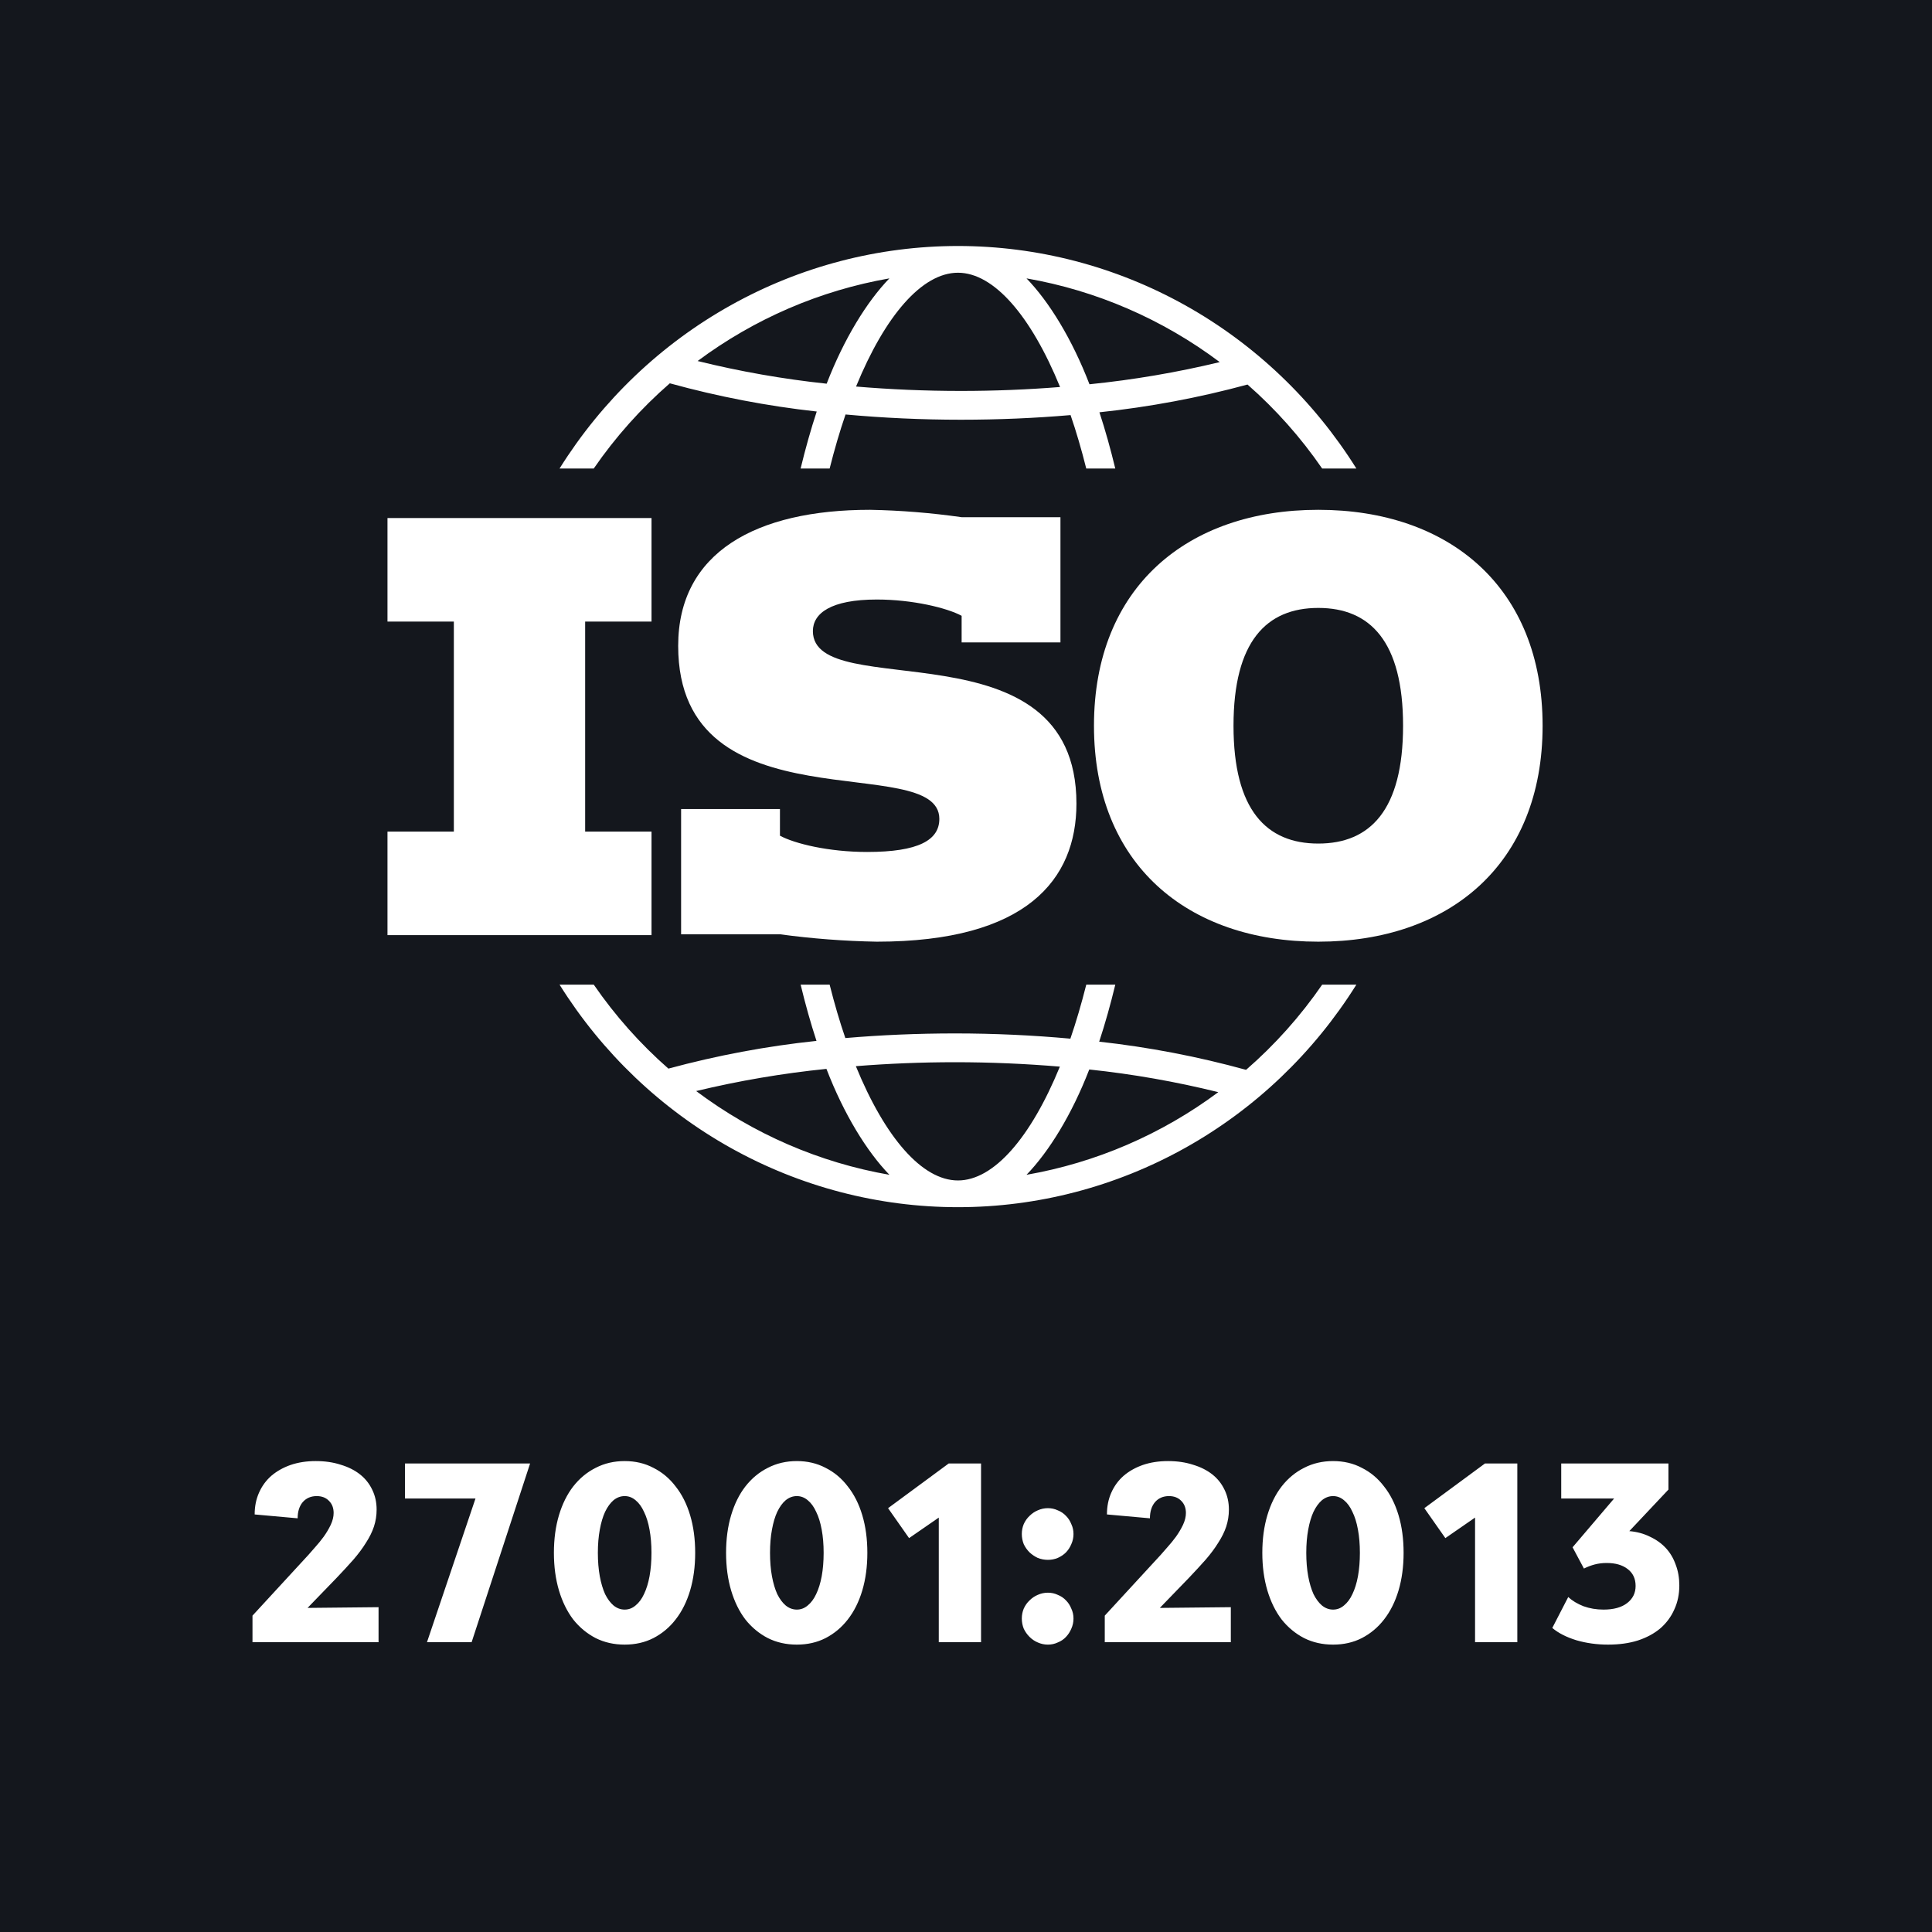 <svg width="80" height="80" viewBox="0 0 80 80" fill="none" xmlns="http://www.w3.org/2000/svg">
<rect width="80" height="80" fill="#14171D"/>
<path d="M10.455 66.9L12.775 64.38C12.849 64.3 12.942 64.193 13.055 64.06C13.175 63.927 13.292 63.783 13.405 63.63C13.519 63.47 13.615 63.307 13.695 63.14C13.775 62.967 13.815 62.803 13.815 62.65C13.815 62.443 13.752 62.277 13.625 62.15C13.499 62.017 13.329 61.95 13.115 61.95C12.875 61.95 12.682 62.033 12.535 62.2C12.395 62.367 12.325 62.59 12.325 62.87L10.545 62.71C10.545 62.377 10.605 62.077 10.725 61.81C10.845 61.537 11.015 61.303 11.235 61.11C11.462 60.917 11.729 60.767 12.035 60.66C12.349 60.553 12.695 60.5 13.075 60.5C13.455 60.5 13.799 60.55 14.105 60.65C14.419 60.743 14.685 60.877 14.905 61.05C15.125 61.223 15.295 61.437 15.415 61.69C15.535 61.937 15.595 62.21 15.595 62.51C15.595 62.75 15.559 62.983 15.485 63.21C15.412 63.43 15.302 63.653 15.155 63.88C15.015 64.107 14.842 64.34 14.635 64.58C14.429 64.813 14.195 65.067 13.935 65.34L12.735 66.58L15.675 66.55V68H10.455V66.9ZM21.95 60.6L19.529 68H17.68L19.689 62.05H16.77V60.6H21.95ZM25.866 68.1C25.426 68.1 25.026 68.01 24.666 67.83C24.306 67.643 23.996 67.387 23.736 67.06C23.483 66.727 23.286 66.327 23.146 65.86C23.006 65.387 22.936 64.867 22.936 64.3C22.936 63.727 23.006 63.207 23.146 62.74C23.286 62.273 23.483 61.877 23.736 61.55C23.996 61.217 24.306 60.96 24.666 60.78C25.026 60.593 25.426 60.5 25.866 60.5C26.306 60.5 26.703 60.593 27.056 60.78C27.416 60.96 27.723 61.217 27.976 61.55C28.236 61.877 28.436 62.273 28.576 62.74C28.716 63.207 28.786 63.727 28.786 64.3C28.786 64.867 28.716 65.387 28.576 65.86C28.436 66.327 28.236 66.727 27.976 67.06C27.723 67.387 27.416 67.643 27.056 67.83C26.703 68.01 26.306 68.1 25.866 68.1ZM25.866 66.65C26.033 66.65 26.183 66.593 26.316 66.48C26.456 66.367 26.573 66.21 26.666 66.01C26.766 65.803 26.843 65.557 26.896 65.27C26.949 64.977 26.976 64.653 26.976 64.3C26.976 63.947 26.949 63.627 26.896 63.34C26.843 63.047 26.766 62.8 26.666 62.6C26.573 62.393 26.456 62.233 26.316 62.12C26.183 62.007 26.033 61.95 25.866 61.95C25.699 61.95 25.546 62.007 25.406 62.12C25.273 62.233 25.156 62.393 25.056 62.6C24.963 62.8 24.889 63.047 24.836 63.34C24.783 63.627 24.756 63.947 24.756 64.3C24.756 64.653 24.783 64.977 24.836 65.27C24.889 65.557 24.963 65.803 25.056 66.01C25.156 66.21 25.273 66.367 25.406 66.48C25.546 66.593 25.699 66.65 25.866 66.65ZM32.995 68.1C32.555 68.1 32.155 68.01 31.795 67.83C31.435 67.643 31.125 67.387 30.865 67.06C30.611 66.727 30.415 66.327 30.275 65.86C30.135 65.387 30.065 64.867 30.065 64.3C30.065 63.727 30.135 63.207 30.275 62.74C30.415 62.273 30.611 61.877 30.865 61.55C31.125 61.217 31.435 60.96 31.795 60.78C32.155 60.593 32.555 60.5 32.995 60.5C33.435 60.5 33.831 60.593 34.185 60.78C34.545 60.96 34.851 61.217 35.105 61.55C35.365 61.877 35.565 62.273 35.705 62.74C35.845 63.207 35.915 63.727 35.915 64.3C35.915 64.867 35.845 65.387 35.705 65.86C35.565 66.327 35.365 66.727 35.105 67.06C34.851 67.387 34.545 67.643 34.185 67.83C33.831 68.01 33.435 68.1 32.995 68.1ZM32.995 66.65C33.161 66.65 33.311 66.593 33.445 66.48C33.585 66.367 33.701 66.21 33.795 66.01C33.895 65.803 33.971 65.557 34.025 65.27C34.078 64.977 34.105 64.653 34.105 64.3C34.105 63.947 34.078 63.627 34.025 63.34C33.971 63.047 33.895 62.8 33.795 62.6C33.701 62.393 33.585 62.233 33.445 62.12C33.311 62.007 33.161 61.95 32.995 61.95C32.828 61.95 32.675 62.007 32.535 62.12C32.401 62.233 32.285 62.393 32.185 62.6C32.091 62.8 32.018 63.047 31.965 63.34C31.911 63.627 31.885 63.947 31.885 64.3C31.885 64.653 31.911 64.977 31.965 65.27C32.018 65.557 32.091 65.803 32.185 66.01C32.285 66.21 32.401 66.367 32.535 66.48C32.675 66.593 32.828 66.65 32.995 66.65ZM38.873 62.84L37.643 63.69L36.773 62.45L39.283 60.6H40.623V68H38.873V62.84ZM43.391 68.1C43.245 68.1 43.105 68.07 42.971 68.01C42.845 67.957 42.731 67.88 42.631 67.78C42.531 67.68 42.451 67.567 42.391 67.44C42.338 67.307 42.311 67.167 42.311 67.02C42.311 66.873 42.338 66.737 42.391 66.61C42.451 66.477 42.531 66.363 42.631 66.27C42.731 66.17 42.845 66.093 42.971 66.04C43.105 65.98 43.245 65.95 43.391 65.95C43.538 65.95 43.675 65.98 43.801 66.04C43.935 66.093 44.048 66.17 44.141 66.27C44.235 66.363 44.308 66.477 44.361 66.61C44.421 66.737 44.451 66.873 44.451 67.02C44.451 67.167 44.421 67.307 44.361 67.44C44.308 67.567 44.235 67.68 44.141 67.78C44.048 67.88 43.935 67.957 43.801 68.01C43.675 68.07 43.538 68.1 43.391 68.1ZM43.391 64.59C43.245 64.59 43.105 64.563 42.971 64.51C42.845 64.45 42.731 64.373 42.631 64.28C42.531 64.18 42.451 64.067 42.391 63.94C42.338 63.807 42.311 63.667 42.311 63.52C42.311 63.373 42.338 63.237 42.391 63.11C42.451 62.977 42.531 62.863 42.631 62.77C42.731 62.67 42.845 62.593 42.971 62.54C43.105 62.48 43.245 62.45 43.391 62.45C43.538 62.45 43.675 62.48 43.801 62.54C43.935 62.593 44.048 62.67 44.141 62.77C44.235 62.863 44.308 62.977 44.361 63.11C44.421 63.237 44.451 63.373 44.451 63.52C44.451 63.667 44.421 63.807 44.361 63.94C44.308 64.067 44.235 64.18 44.141 64.28C44.048 64.373 43.935 64.45 43.801 64.51C43.675 64.563 43.538 64.59 43.391 64.59ZM45.746 66.9L48.066 64.38C48.139 64.3 48.233 64.193 48.346 64.06C48.466 63.927 48.583 63.783 48.696 63.63C48.809 63.47 48.906 63.307 48.986 63.14C49.066 62.967 49.106 62.803 49.106 62.65C49.106 62.443 49.042 62.277 48.916 62.15C48.789 62.017 48.619 61.95 48.406 61.95C48.166 61.95 47.972 62.033 47.826 62.2C47.686 62.367 47.616 62.59 47.616 62.87L45.836 62.71C45.836 62.377 45.896 62.077 46.016 61.81C46.136 61.537 46.306 61.303 46.526 61.11C46.752 60.917 47.019 60.767 47.326 60.66C47.639 60.553 47.986 60.5 48.366 60.5C48.746 60.5 49.089 60.55 49.396 60.65C49.709 60.743 49.976 60.877 50.196 61.05C50.416 61.223 50.586 61.437 50.706 61.69C50.826 61.937 50.886 62.21 50.886 62.51C50.886 62.75 50.849 62.983 50.776 63.21C50.703 63.43 50.593 63.653 50.446 63.88C50.306 64.107 50.133 64.34 49.926 64.58C49.719 64.813 49.486 65.067 49.226 65.34L48.026 66.58L50.966 66.55V68H45.746V66.9ZM55.2 68.1C54.76 68.1 54.36 68.01 54 67.83C53.64 67.643 53.33 67.387 53.07 67.06C52.817 66.727 52.62 66.327 52.48 65.86C52.34 65.387 52.27 64.867 52.27 64.3C52.27 63.727 52.34 63.207 52.48 62.74C52.62 62.273 52.817 61.877 53.07 61.55C53.33 61.217 53.64 60.96 54 60.78C54.36 60.593 54.76 60.5 55.2 60.5C55.64 60.5 56.037 60.593 56.39 60.78C56.75 60.96 57.057 61.217 57.31 61.55C57.57 61.877 57.77 62.273 57.91 62.74C58.05 63.207 58.12 63.727 58.12 64.3C58.12 64.867 58.05 65.387 57.91 65.86C57.77 66.327 57.57 66.727 57.31 67.06C57.057 67.387 56.75 67.643 56.39 67.83C56.037 68.01 55.64 68.1 55.2 68.1ZM55.2 66.65C55.367 66.65 55.517 66.593 55.65 66.48C55.79 66.367 55.907 66.21 56 66.01C56.1 65.803 56.177 65.557 56.23 65.27C56.283 64.977 56.31 64.653 56.31 64.3C56.31 63.947 56.283 63.627 56.23 63.34C56.177 63.047 56.1 62.8 56 62.6C55.907 62.393 55.79 62.233 55.65 62.12C55.517 62.007 55.367 61.95 55.2 61.95C55.033 61.95 54.88 62.007 54.74 62.12C54.607 62.233 54.49 62.393 54.39 62.6C54.297 62.8 54.223 63.047 54.17 63.34C54.117 63.627 54.09 63.947 54.09 64.3C54.09 64.653 54.117 64.977 54.17 65.27C54.223 65.557 54.297 65.803 54.39 66.01C54.49 66.21 54.607 66.367 54.74 66.48C54.88 66.593 55.033 66.65 55.2 66.65ZM61.079 62.84L59.849 63.69L58.979 62.45L61.489 60.6H62.829V68H61.079V62.84ZM67.467 63.4C67.78 63.427 68.064 63.503 68.317 63.63C68.577 63.75 68.797 63.907 68.977 64.1C69.157 64.293 69.293 64.523 69.387 64.79C69.487 65.05 69.537 65.337 69.537 65.65C69.537 66.017 69.467 66.35 69.327 66.65C69.194 66.95 69 67.21 68.747 67.43C68.493 67.643 68.183 67.81 67.817 67.93C67.457 68.043 67.047 68.1 66.587 68.1C66.127 68.1 65.69 68.04 65.277 67.92C64.864 67.793 64.53 67.623 64.277 67.41L64.937 66.13C65.103 66.283 65.314 66.41 65.567 66.51C65.827 66.603 66.103 66.65 66.397 66.65C66.817 66.65 67.144 66.56 67.377 66.38C67.61 66.2 67.727 65.963 67.727 65.67C67.727 65.37 67.617 65.137 67.397 64.97C67.183 64.803 66.894 64.72 66.527 64.72C66.353 64.72 66.19 64.74 66.037 64.78C65.883 64.82 65.734 64.877 65.587 64.95L65.117 64.07L66.837 62.05H64.647V60.6H69.087V61.68L67.467 63.4Z" fill="white"/>
<g clip-path="url(#clip0_4574_15048)">
<path d="M44.98 40.773C44.779 41.569 44.559 42.319 44.322 43.009C42.769 42.867 41.165 42.792 39.546 42.792C37.993 42.792 36.473 42.858 35.004 42.984C34.769 42.301 34.552 41.56 34.354 40.773H33.153C33.348 41.584 33.567 42.364 33.809 43.101C31.738 43.319 29.688 43.704 27.677 44.249C26.509 43.225 25.471 42.057 24.587 40.773H23.17C24.936 43.596 27.374 45.921 30.258 47.532C33.141 49.142 36.377 49.987 39.667 49.987C42.956 49.987 46.193 49.142 49.076 47.532C51.96 45.921 54.397 43.596 56.164 40.773H54.748C53.848 42.079 52.789 43.264 51.597 44.3C49.603 43.75 47.569 43.36 45.515 43.133C45.761 42.387 45.983 41.596 46.182 40.773L44.98 40.773ZM28.827 45.178C30.603 44.751 32.405 44.444 34.221 44.26C34.943 46.135 35.891 47.677 36.829 48.646C33.932 48.141 31.192 46.954 28.827 45.178ZM39.667 48.88C38.182 48.88 36.647 47.102 35.439 44.148C36.781 44.041 38.158 43.984 39.546 43.984C41.017 43.984 42.473 44.048 43.887 44.167C42.681 47.109 41.149 48.88 39.667 48.88ZM50.447 45.224C48.095 46.974 45.377 48.145 42.506 48.646C43.439 47.681 44.384 46.147 45.104 44.285C46.904 44.475 48.689 44.789 50.447 45.224Z" fill="white"/>
<path d="M43.911 26.601V21.416H39.819C38.562 21.237 37.296 21.134 36.027 21.11C31.312 21.11 28.082 22.866 28.082 26.744C28.082 34.38 38.896 31.051 38.896 33.909C38.896 34.788 38.033 35.278 35.907 35.278C34.301 35.278 32.897 34.93 32.296 34.604V33.501H28.203V38.687H32.296C33.626 38.867 34.966 38.969 36.308 38.993C42.507 38.993 44.573 36.421 44.573 33.277C44.573 25.683 33.66 29.173 33.66 26.132C33.66 25.397 34.402 24.825 36.308 24.825C37.793 24.825 39.217 25.173 39.819 25.499V26.601H43.911Z" fill="white"/>
<path d="M16.045 34.435V38.722H26.978V34.435H24.23V25.738H26.978V21.451H16.045V25.738H18.793V34.435H16.045Z" fill="white"/>
<path d="M54.747 19.4H56.164C54.397 16.576 51.96 14.251 49.076 12.641C46.192 11.03 42.956 10.186 39.667 10.186C36.377 10.186 33.141 11.03 30.258 12.641C27.374 14.251 24.936 16.576 23.17 19.4H24.586C25.486 18.094 26.544 16.908 27.736 15.872C29.731 16.422 31.764 16.813 33.819 17.04C33.573 17.786 33.351 18.576 33.152 19.4H34.354C34.555 18.603 34.774 17.853 35.012 17.163C36.565 17.305 38.169 17.38 39.788 17.38C41.341 17.38 42.86 17.314 44.33 17.188C44.565 17.872 44.782 18.613 44.979 19.4H46.181C45.985 18.588 45.767 17.808 45.525 17.072C47.595 16.853 49.645 16.469 51.657 15.923C52.825 16.947 53.863 18.115 54.747 19.4ZM34.23 15.888C32.43 15.697 30.645 15.383 28.887 14.949C31.238 13.199 33.957 12.027 36.828 11.527C35.895 12.491 34.95 14.026 34.23 15.888ZM39.788 16.188C38.318 16.188 36.861 16.125 35.447 16.006C36.653 13.063 38.184 11.293 39.667 11.293C41.152 11.293 42.687 13.071 43.895 16.025C42.553 16.132 41.175 16.188 39.788 16.188ZM45.113 15.912C44.391 14.038 43.443 12.495 42.505 11.527C45.402 12.031 48.142 13.219 50.507 14.994C48.731 15.422 46.929 15.728 45.113 15.912Z" fill="white"/>
<path d="M54.588 21.11C49.171 21.11 45.299 24.314 45.299 30.051C45.299 35.788 49.171 38.993 54.588 38.993C60.004 38.993 63.876 35.788 63.876 30.051C63.876 24.314 60.004 21.11 54.588 21.11ZM54.588 34.93C52.441 34.93 51.077 33.542 51.077 30.051C51.077 26.561 52.441 25.173 54.588 25.173C56.734 25.173 58.098 26.561 58.098 30.051C58.098 33.542 56.734 34.93 54.588 34.93Z" fill="white"/>
</g>
<defs>
<clipPath id="clip0_4574_15048">
<rect width="48" height="40" fill="white" transform="translate(16 10)"/>
</clipPath>
</defs>
</svg>

